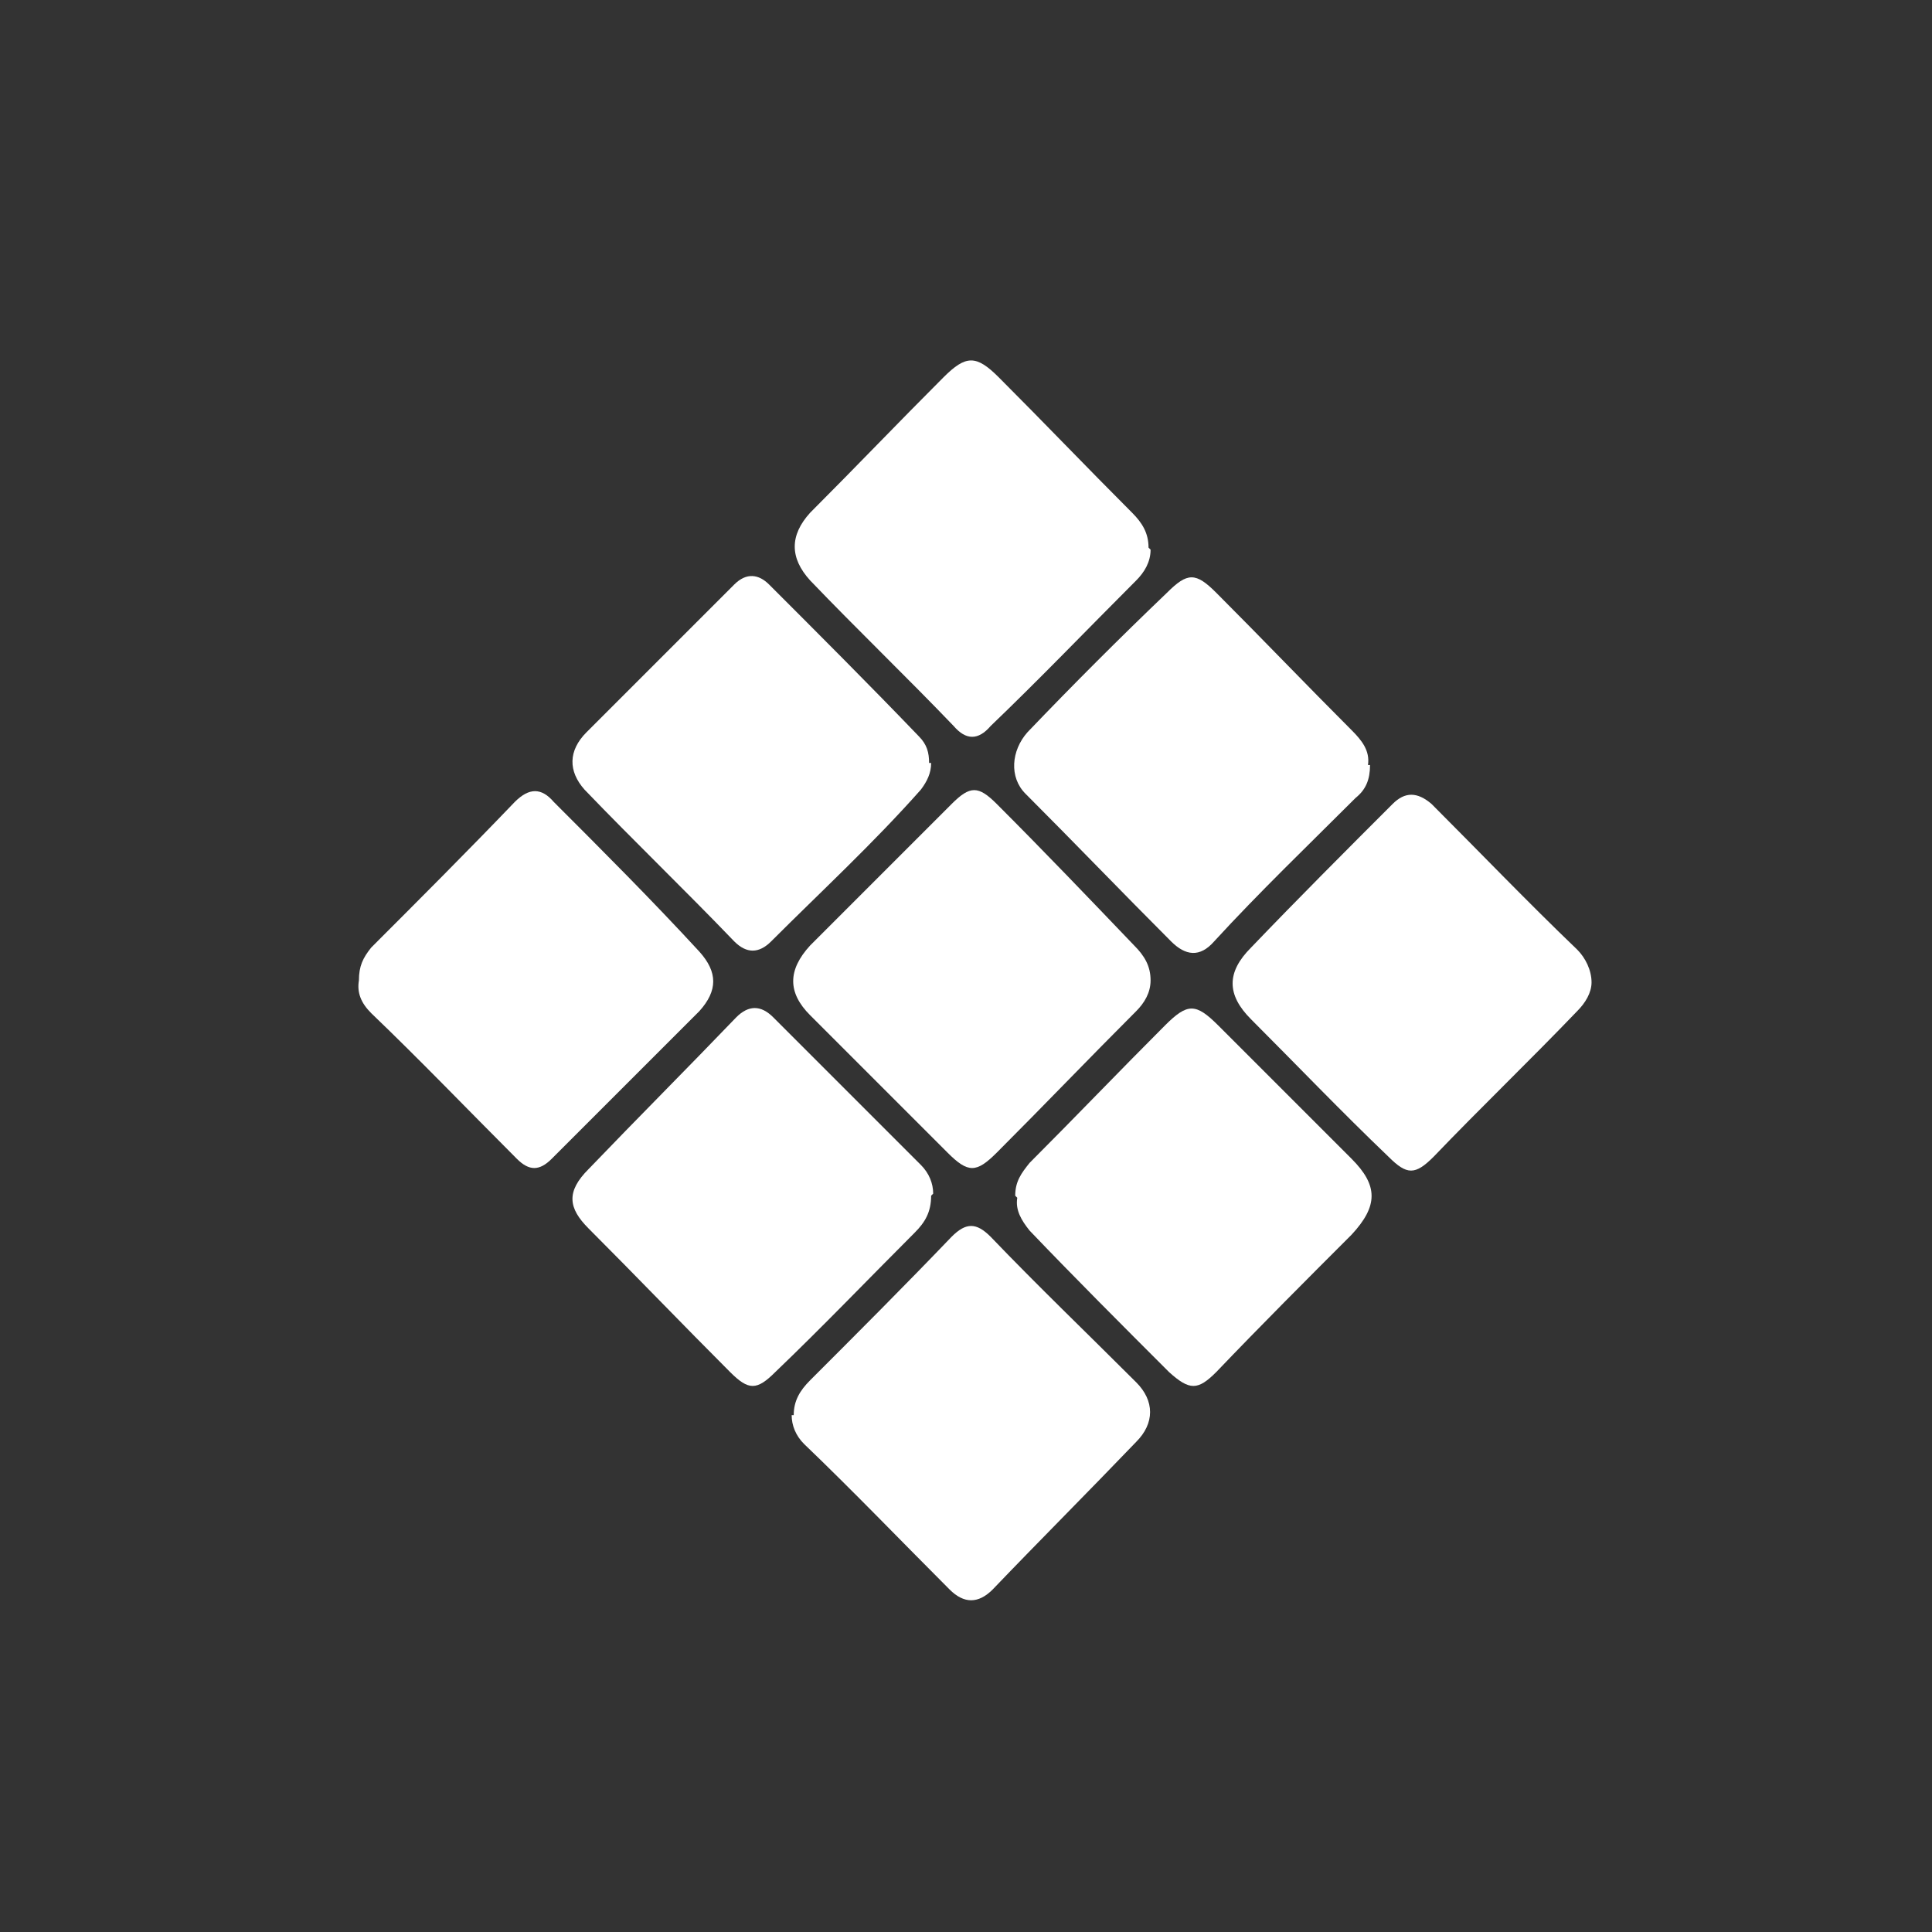 <?xml version="1.0" encoding="UTF-8"?>
<svg id="Calque_1" data-name="Calque 1" xmlns="http://www.w3.org/2000/svg" version="1.1" viewBox="0 0 94.2 94.2">
  <rect x="0" y="0" width="94.2" height="94.2" fill="#333333" stroke="none"/>
  <defs>
    <style>
      .cls-1 {
        fill: #fff;
        stroke-width: 0px;
      }
    </style>
  </defs>
  <path class="cls-1" d="M77.6,47.9c0,.5-.3,1-.7,1.4-2.3,2.4-4.7,4.7-7,7.1-.9.9-1.3.9-2.2,0-2.3-2.2-4.5-4.5-6.7-6.7-1.2-1.2-1.2-2.3,0-3.5,2.3-2.4,4.6-4.7,6.9-7,.6-.6,1.2-.6,1.9,0,2.4,2.4,4.7,4.8,7.1,7.1.4.4.7,1,.7,1.6Z"/>
  <path class="cls-1" d="M45.4,58.3c0,.8-.3,1.3-.8,1.8-2.3,2.3-4.5,4.6-6.8,6.8-.9.9-1.3.9-2.2,0-2.3-2.3-4.6-4.7-6.9-7-1-1-1.1-1.8,0-2.9,2.4-2.5,4.8-4.9,7.2-7.4.6-.6,1.2-.6,1.8,0,2.4,2.4,4.8,4.8,7.2,7.2.4.4.6.9.6,1.4Z"/>
  <path class="cls-1" d="M45.4,37.2c0,.5-.2.9-.5,1.3-2.3,2.6-4.9,5-7.3,7.4-.6.6-1.2.6-1.8,0-2.4-2.5-4.9-4.9-7.3-7.4-.8-.9-.8-1.9.1-2.8,2.4-2.4,4.8-4.8,7.2-7.2.6-.6,1.2-.5,1.7,0,2.5,2.5,4.9,4.9,7.3,7.4.4.4.5.8.5,1.3Z"/>
  <path class="cls-1" d="M66.8,37.3c0,.7-.2,1.2-.7,1.6-2.3,2.3-4.7,4.6-6.9,7-.7.8-1.4.7-2.1,0-2.4-2.4-4.7-4.8-7.1-7.2-.8-.8-.7-2.1.1-3,2.2-2.3,4.5-4.6,6.8-6.8,1-1,1.4-1,2.4,0,2.2,2.2,4.4,4.5,6.6,6.7.5.5.9,1,.8,1.7Z"/>
  <path class="cls-1" d="M56.1,26.8c0,.6-.3,1.1-.7,1.5-2.4,2.4-4.7,4.8-7.1,7.1-.6.7-1.2.7-1.8,0-2.3-2.4-4.7-4.7-7-7.1-1-1.1-1-2.2,0-3.3,2.2-2.2,4.3-4.4,6.5-6.6,1.1-1.1,1.6-1.1,2.7,0,2.2,2.2,4.3,4.4,6.5,6.6.5.5.8,1,.8,1.7Z"/>
  <path class="cls-1" d="M56.1,47.8c0,.6-.3,1.1-.7,1.5-2.3,2.3-4.5,4.6-6.8,6.9-1,1-1.4,1-2.4,0-2.2-2.2-4.5-4.5-6.7-6.7-1.1-1.1-1.1-2.2,0-3.4,2.3-2.3,4.6-4.6,6.9-6.9.9-.9,1.3-.9,2.2,0,2.3,2.3,4.5,4.6,6.7,6.9.5.5.8,1,.8,1.7Z"/>
  <path class="cls-1" d="M38.7,69c0-.7.3-1.2.8-1.7,2.3-2.3,4.6-4.6,6.9-7,.7-.7,1.2-.7,1.9,0,2.3,2.4,4.7,4.7,7.1,7.1.9.9.9,2,0,2.9-2.3,2.4-4.7,4.8-7,7.2-.7.7-1.4.7-2.1,0-2.4-2.4-4.7-4.8-7.1-7.1-.4-.4-.6-.9-.6-1.4Z"/>
  <path class="cls-1" d="M49.5,58.3c0-.7.3-1.1.7-1.6,2.2-2.2,4.4-4.5,6.6-6.7,1.1-1.1,1.5-1.1,2.6,0,2.2,2.2,4.3,4.3,6.5,6.5,1.3,1.3,1.3,2.3,0,3.7-2.2,2.2-4.4,4.4-6.6,6.7-.9.9-1.3.9-2.3,0-2.3-2.3-4.6-4.6-6.8-6.9-.4-.5-.7-1-.6-1.6Z"/>
  <path class="cls-1" d="M17.5,47.8c0-.7.2-1.1.6-1.6,2.3-2.3,4.7-4.7,7-7.1.7-.7,1.3-.7,1.9,0,2.4,2.4,4.8,4.8,7.1,7.3.9,1,.9,1.9,0,2.9-2.4,2.4-4.8,4.8-7.2,7.2-.6.6-1.1.6-1.7,0-2.4-2.4-4.7-4.8-7.1-7.1-.5-.5-.7-1-.6-1.6Z"/>
</svg>